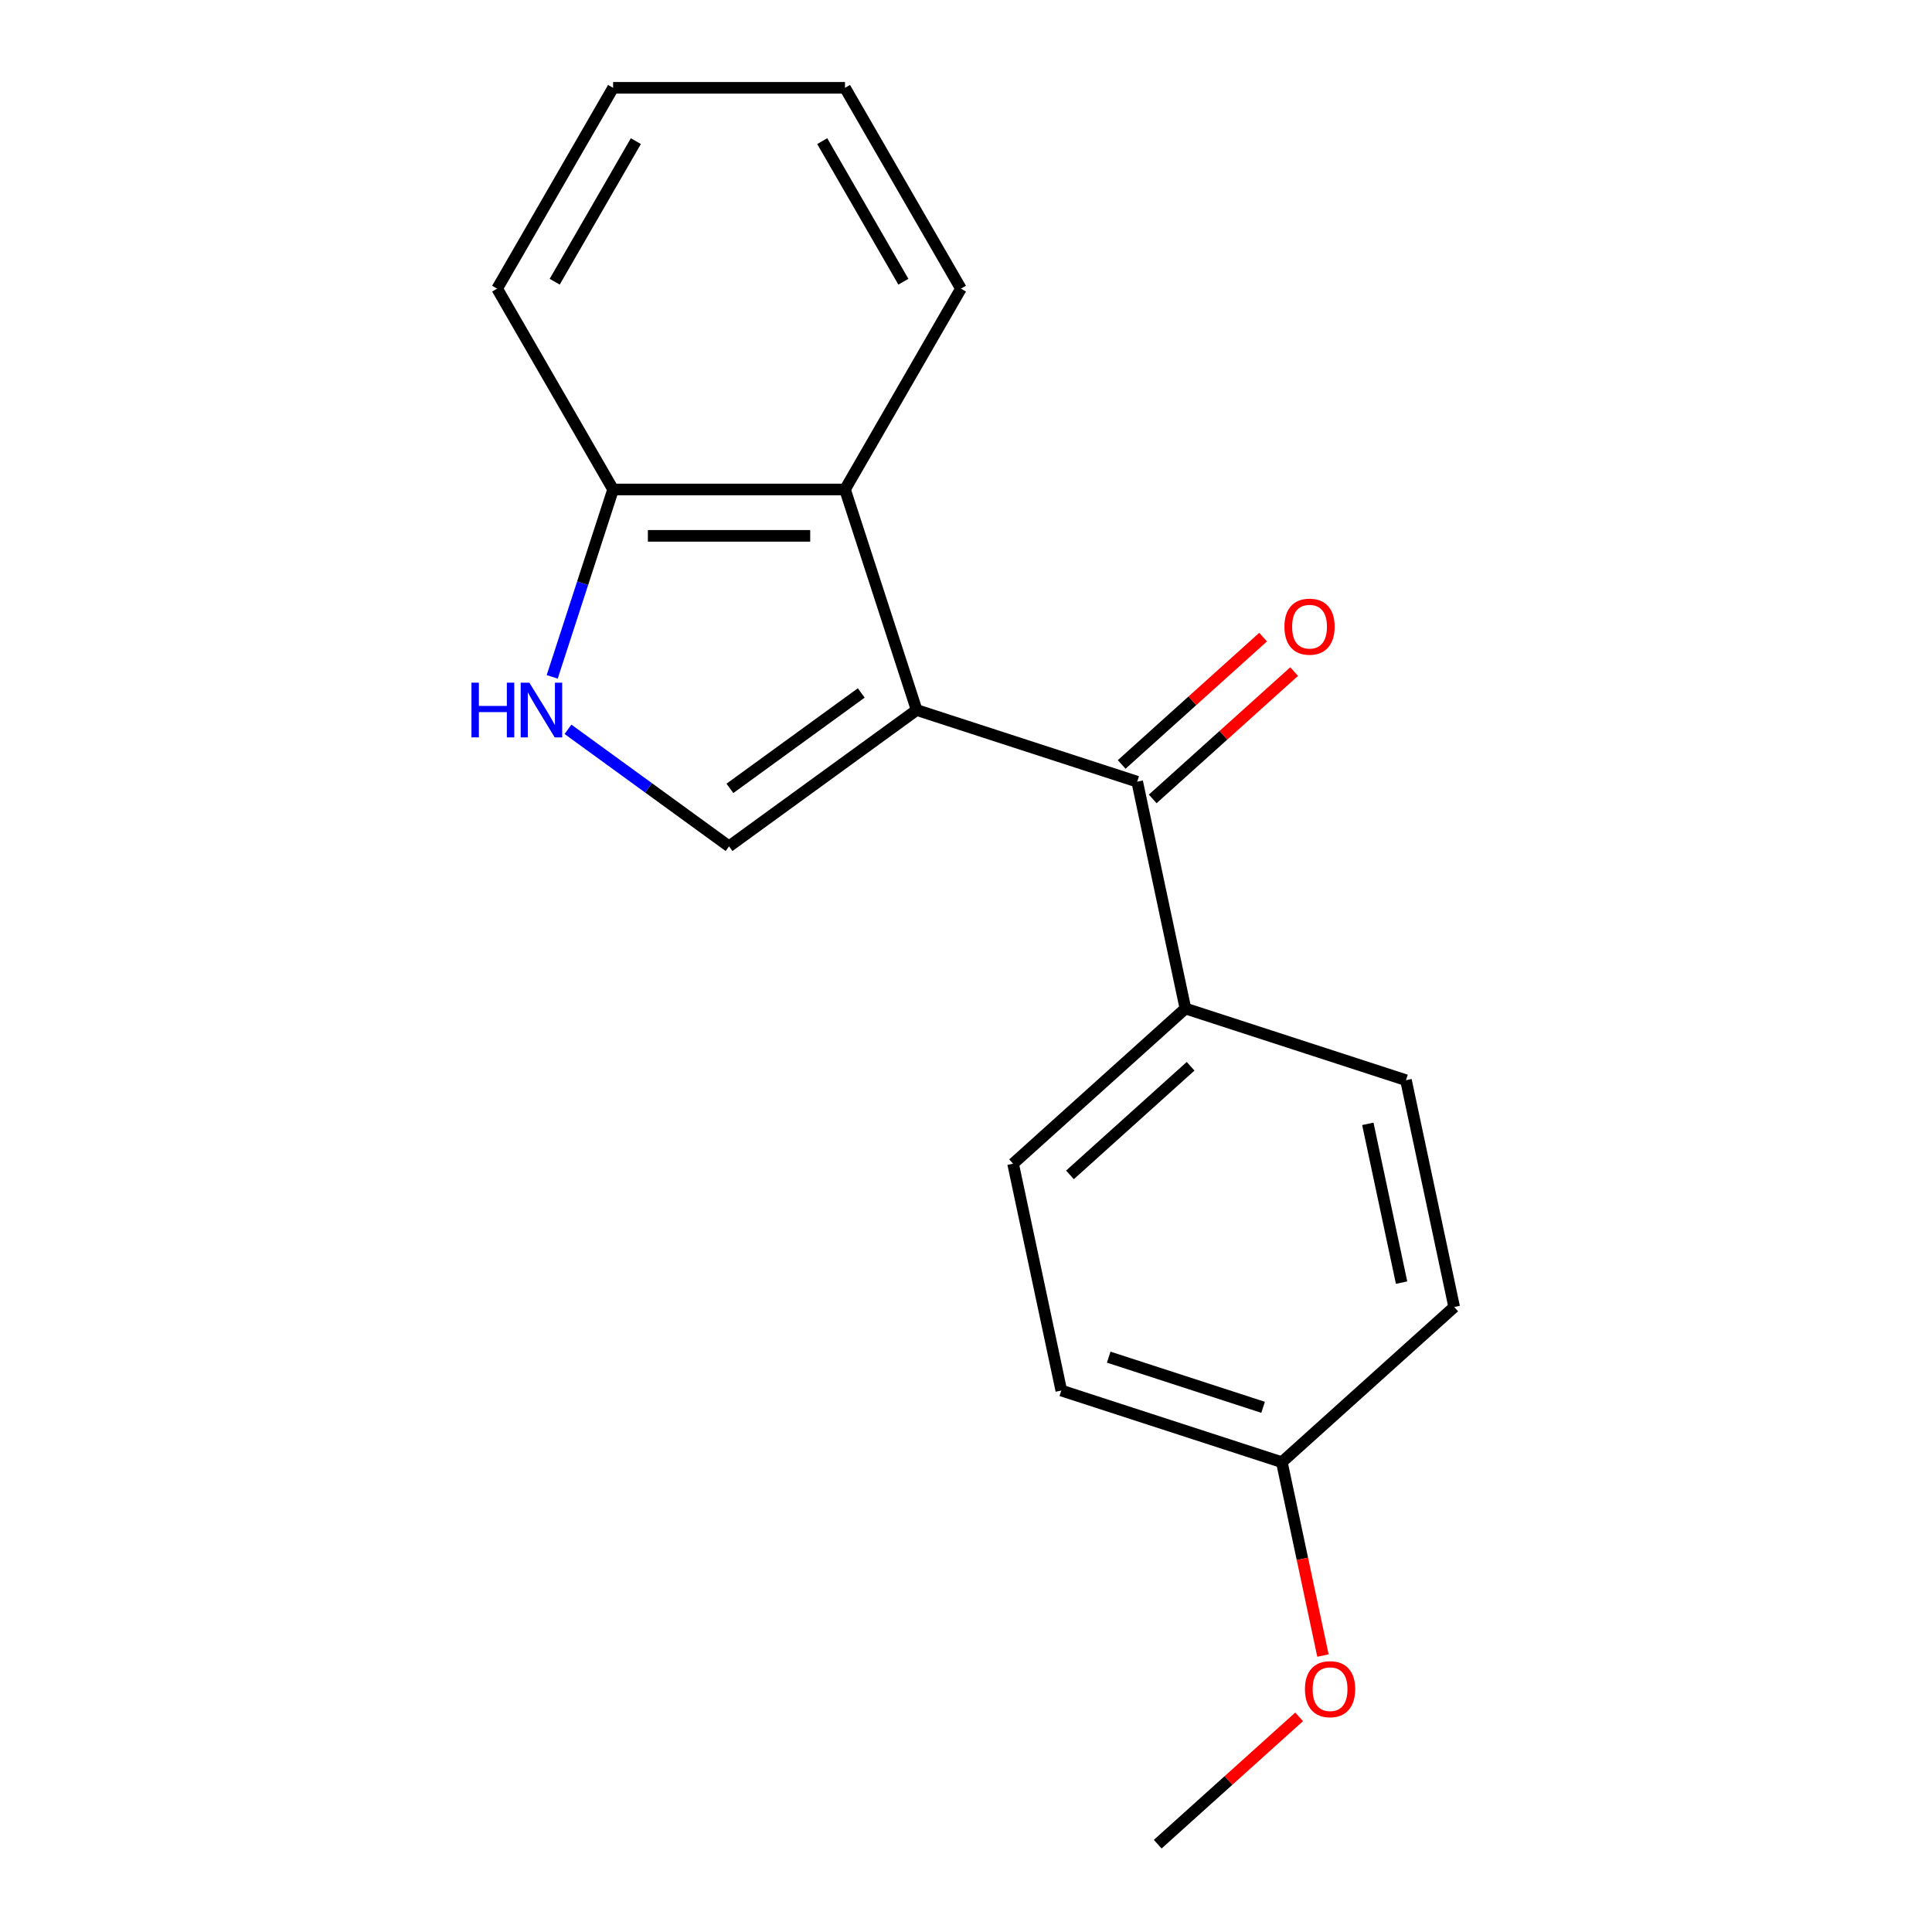 <?xml version='1.0' encoding='iso-8859-1'?>
<svg version='1.1' baseProfile='full'
              xmlns='http://www.w3.org/2000/svg'
                      xmlns:rdkit='http://www.rdkit.org/xml'
                      xmlns:xlink='http://www.w3.org/1999/xlink'
                  xml:space='preserve'
width='1000px' height='1000px' viewBox='0 0 1000 1000'>
<!-- END OF HEADER -->
<rect style='opacity:1.0;fill:#FFFFFF;stroke:none' width='1000' height='1000' x='0' y='0'> </rect>
<path class='bond-0' d='M 474.459,367.509 L 377.352,438.061' style='fill:none;fill-rule:evenodd;stroke:#000000;stroke-width:6px;stroke-linecap:butt;stroke-linejoin:miter;stroke-opacity:1' />
<path class='bond-0' d='M 445.782,358.67 L 377.808,408.057' style='fill:none;fill-rule:evenodd;stroke:#000000;stroke-width:6px;stroke-linecap:butt;stroke-linejoin:miter;stroke-opacity:1' />
<path class='bond-1' d='M 474.459,367.509 L 588.614,404.6' style='fill:none;fill-rule:evenodd;stroke:#000000;stroke-width:6px;stroke-linecap:butt;stroke-linejoin:miter;stroke-opacity:1' />
<path class='bond-3' d='M 474.459,367.509 L 437.367,253.353' style='fill:none;fill-rule:evenodd;stroke:#000000;stroke-width:6px;stroke-linecap:butt;stroke-linejoin:miter;stroke-opacity:1' />
<path class='bond-2' d='M 377.352,438.061 L 335.669,407.776' style='fill:none;fill-rule:evenodd;stroke:#000000;stroke-width:6px;stroke-linecap:butt;stroke-linejoin:miter;stroke-opacity:1' />
<path class='bond-2' d='M 335.669,407.776 L 293.987,377.492' style='fill:none;fill-rule:evenodd;stroke:#0000FF;stroke-width:6px;stroke-linecap:butt;stroke-linejoin:miter;stroke-opacity:1' />
<path class='bond-5' d='M 588.614,404.6 L 613.57,522.007' style='fill:none;fill-rule:evenodd;stroke:#000000;stroke-width:6px;stroke-linecap:butt;stroke-linejoin:miter;stroke-opacity:1' />
<path class='bond-6' d='M 596.646,413.52 L 633.246,380.566' style='fill:none;fill-rule:evenodd;stroke:#000000;stroke-width:6px;stroke-linecap:butt;stroke-linejoin:miter;stroke-opacity:1' />
<path class='bond-6' d='M 633.246,380.566 L 669.845,347.611' style='fill:none;fill-rule:evenodd;stroke:#FF0000;stroke-width:6px;stroke-linecap:butt;stroke-linejoin:miter;stroke-opacity:1' />
<path class='bond-6' d='M 580.583,395.68 L 617.182,362.726' style='fill:none;fill-rule:evenodd;stroke:#000000;stroke-width:6px;stroke-linecap:butt;stroke-linejoin:miter;stroke-opacity:1' />
<path class='bond-6' d='M 617.182,362.726 L 653.782,329.771' style='fill:none;fill-rule:evenodd;stroke:#FF0000;stroke-width:6px;stroke-linecap:butt;stroke-linejoin:miter;stroke-opacity:1' />
<path class='bond-18' d='M 285.822,350.348 L 301.579,301.851' style='fill:none;fill-rule:evenodd;stroke:#0000FF;stroke-width:6px;stroke-linecap:butt;stroke-linejoin:miter;stroke-opacity:1' />
<path class='bond-18' d='M 301.579,301.851 L 317.337,253.353' style='fill:none;fill-rule:evenodd;stroke:#000000;stroke-width:6px;stroke-linecap:butt;stroke-linejoin:miter;stroke-opacity:1' />
<path class='bond-4' d='M 437.367,253.353 L 317.337,253.353' style='fill:none;fill-rule:evenodd;stroke:#000000;stroke-width:6px;stroke-linecap:butt;stroke-linejoin:miter;stroke-opacity:1' />
<path class='bond-4' d='M 419.363,277.359 L 335.342,277.359' style='fill:none;fill-rule:evenodd;stroke:#000000;stroke-width:6px;stroke-linecap:butt;stroke-linejoin:miter;stroke-opacity:1' />
<path class='bond-12' d='M 437.367,253.353 L 497.383,149.404' style='fill:none;fill-rule:evenodd;stroke:#000000;stroke-width:6px;stroke-linecap:butt;stroke-linejoin:miter;stroke-opacity:1' />
<path class='bond-14' d='M 317.337,253.353 L 257.322,149.404' style='fill:none;fill-rule:evenodd;stroke:#000000;stroke-width:6px;stroke-linecap:butt;stroke-linejoin:miter;stroke-opacity:1' />
<path class='bond-7' d='M 613.57,522.007 L 524.37,602.323' style='fill:none;fill-rule:evenodd;stroke:#000000;stroke-width:6px;stroke-linecap:butt;stroke-linejoin:miter;stroke-opacity:1' />
<path class='bond-7' d='M 616.253,551.895 L 553.813,608.116' style='fill:none;fill-rule:evenodd;stroke:#000000;stroke-width:6px;stroke-linecap:butt;stroke-linejoin:miter;stroke-opacity:1' />
<path class='bond-8' d='M 613.57,522.007 L 727.726,559.099' style='fill:none;fill-rule:evenodd;stroke:#000000;stroke-width:6px;stroke-linecap:butt;stroke-linejoin:miter;stroke-opacity:1' />
<path class='bond-11' d='M 524.37,602.323 L 549.326,719.731' style='fill:none;fill-rule:evenodd;stroke:#000000;stroke-width:6px;stroke-linecap:butt;stroke-linejoin:miter;stroke-opacity:1' />
<path class='bond-10' d='M 727.726,559.099 L 752.681,676.506' style='fill:none;fill-rule:evenodd;stroke:#000000;stroke-width:6px;stroke-linecap:butt;stroke-linejoin:miter;stroke-opacity:1' />
<path class='bond-10' d='M 707.988,581.701 L 725.457,663.886' style='fill:none;fill-rule:evenodd;stroke:#000000;stroke-width:6px;stroke-linecap:butt;stroke-linejoin:miter;stroke-opacity:1' />
<path class='bond-9' d='M 663.482,756.822 L 752.681,676.506' style='fill:none;fill-rule:evenodd;stroke:#000000;stroke-width:6px;stroke-linecap:butt;stroke-linejoin:miter;stroke-opacity:1' />
<path class='bond-13' d='M 663.482,756.822 L 674.119,806.865' style='fill:none;fill-rule:evenodd;stroke:#000000;stroke-width:6px;stroke-linecap:butt;stroke-linejoin:miter;stroke-opacity:1' />
<path class='bond-13' d='M 674.119,806.865 L 684.756,856.909' style='fill:none;fill-rule:evenodd;stroke:#FF0000;stroke-width:6px;stroke-linecap:butt;stroke-linejoin:miter;stroke-opacity:1' />
<path class='bond-20' d='M 663.482,756.822 L 549.326,719.731' style='fill:none;fill-rule:evenodd;stroke:#000000;stroke-width:6px;stroke-linecap:butt;stroke-linejoin:miter;stroke-opacity:1' />
<path class='bond-20' d='M 653.777,728.427 L 573.868,702.463' style='fill:none;fill-rule:evenodd;stroke:#000000;stroke-width:6px;stroke-linecap:butt;stroke-linejoin:miter;stroke-opacity:1' />
<path class='bond-16' d='M 497.383,149.404 L 437.367,45.455' style='fill:none;fill-rule:evenodd;stroke:#000000;stroke-width:6px;stroke-linecap:butt;stroke-linejoin:miter;stroke-opacity:1' />
<path class='bond-16' d='M 467.591,145.814 L 425.58,73.05' style='fill:none;fill-rule:evenodd;stroke:#000000;stroke-width:6px;stroke-linecap:butt;stroke-linejoin:miter;stroke-opacity:1' />
<path class='bond-15' d='M 672.437,888.637 L 635.837,921.591' style='fill:none;fill-rule:evenodd;stroke:#FF0000;stroke-width:6px;stroke-linecap:butt;stroke-linejoin:miter;stroke-opacity:1' />
<path class='bond-15' d='M 635.837,921.591 L 599.237,954.545' style='fill:none;fill-rule:evenodd;stroke:#000000;stroke-width:6px;stroke-linecap:butt;stroke-linejoin:miter;stroke-opacity:1' />
<path class='bond-19' d='M 257.322,149.404 L 317.337,45.455' style='fill:none;fill-rule:evenodd;stroke:#000000;stroke-width:6px;stroke-linecap:butt;stroke-linejoin:miter;stroke-opacity:1' />
<path class='bond-19' d='M 287.114,145.814 L 329.125,73.05' style='fill:none;fill-rule:evenodd;stroke:#000000;stroke-width:6px;stroke-linecap:butt;stroke-linejoin:miter;stroke-opacity:1' />
<path class='bond-17' d='M 437.367,45.455 L 317.337,45.455' style='fill:none;fill-rule:evenodd;stroke:#000000;stroke-width:6px;stroke-linecap:butt;stroke-linejoin:miter;stroke-opacity:1' />
<path  class='atom-3' d='M 244.026 353.349
L 247.866 353.349
L 247.866 365.389
L 262.346 365.389
L 262.346 353.349
L 266.186 353.349
L 266.186 381.669
L 262.346 381.669
L 262.346 368.589
L 247.866 368.589
L 247.866 381.669
L 244.026 381.669
L 244.026 353.349
' fill='#0000FF'/>
<path  class='atom-3' d='M 273.986 353.349
L 283.266 368.349
Q 284.186 369.829, 285.666 372.509
Q 287.146 375.189, 287.226 375.349
L 287.226 353.349
L 290.986 353.349
L 290.986 381.669
L 287.106 381.669
L 277.146 365.269
Q 275.986 363.349, 274.746 361.149
Q 273.546 358.949, 273.186 358.269
L 273.186 381.669
L 269.506 381.669
L 269.506 353.349
L 273.986 353.349
' fill='#0000FF'/>
<path  class='atom-7' d='M 664.814 324.364
Q 664.814 317.564, 668.174 313.764
Q 671.534 309.964, 677.814 309.964
Q 684.094 309.964, 687.454 313.764
Q 690.814 317.564, 690.814 324.364
Q 690.814 331.244, 687.414 335.164
Q 684.014 339.044, 677.814 339.044
Q 671.574 339.044, 668.174 335.164
Q 664.814 331.284, 664.814 324.364
M 677.814 335.844
Q 682.134 335.844, 684.454 332.964
Q 686.814 330.044, 686.814 324.364
Q 686.814 318.804, 684.454 316.004
Q 682.134 313.164, 677.814 313.164
Q 673.494 313.164, 671.134 315.964
Q 668.814 318.764, 668.814 324.364
Q 668.814 330.084, 671.134 332.964
Q 673.494 335.844, 677.814 335.844
' fill='#FF0000'/>
<path  class='atom-14' d='M 675.437 874.31
Q 675.437 867.51, 678.797 863.71
Q 682.157 859.91, 688.437 859.91
Q 694.717 859.91, 698.077 863.71
Q 701.437 867.51, 701.437 874.31
Q 701.437 881.19, 698.037 885.11
Q 694.637 888.99, 688.437 888.99
Q 682.197 888.99, 678.797 885.11
Q 675.437 881.23, 675.437 874.31
M 688.437 885.79
Q 692.757 885.79, 695.077 882.91
Q 697.437 879.99, 697.437 874.31
Q 697.437 868.75, 695.077 865.95
Q 692.757 863.11, 688.437 863.11
Q 684.117 863.11, 681.757 865.91
Q 679.437 868.71, 679.437 874.31
Q 679.437 880.03, 681.757 882.91
Q 684.117 885.79, 688.437 885.79
' fill='#FF0000'/>
</svg>
